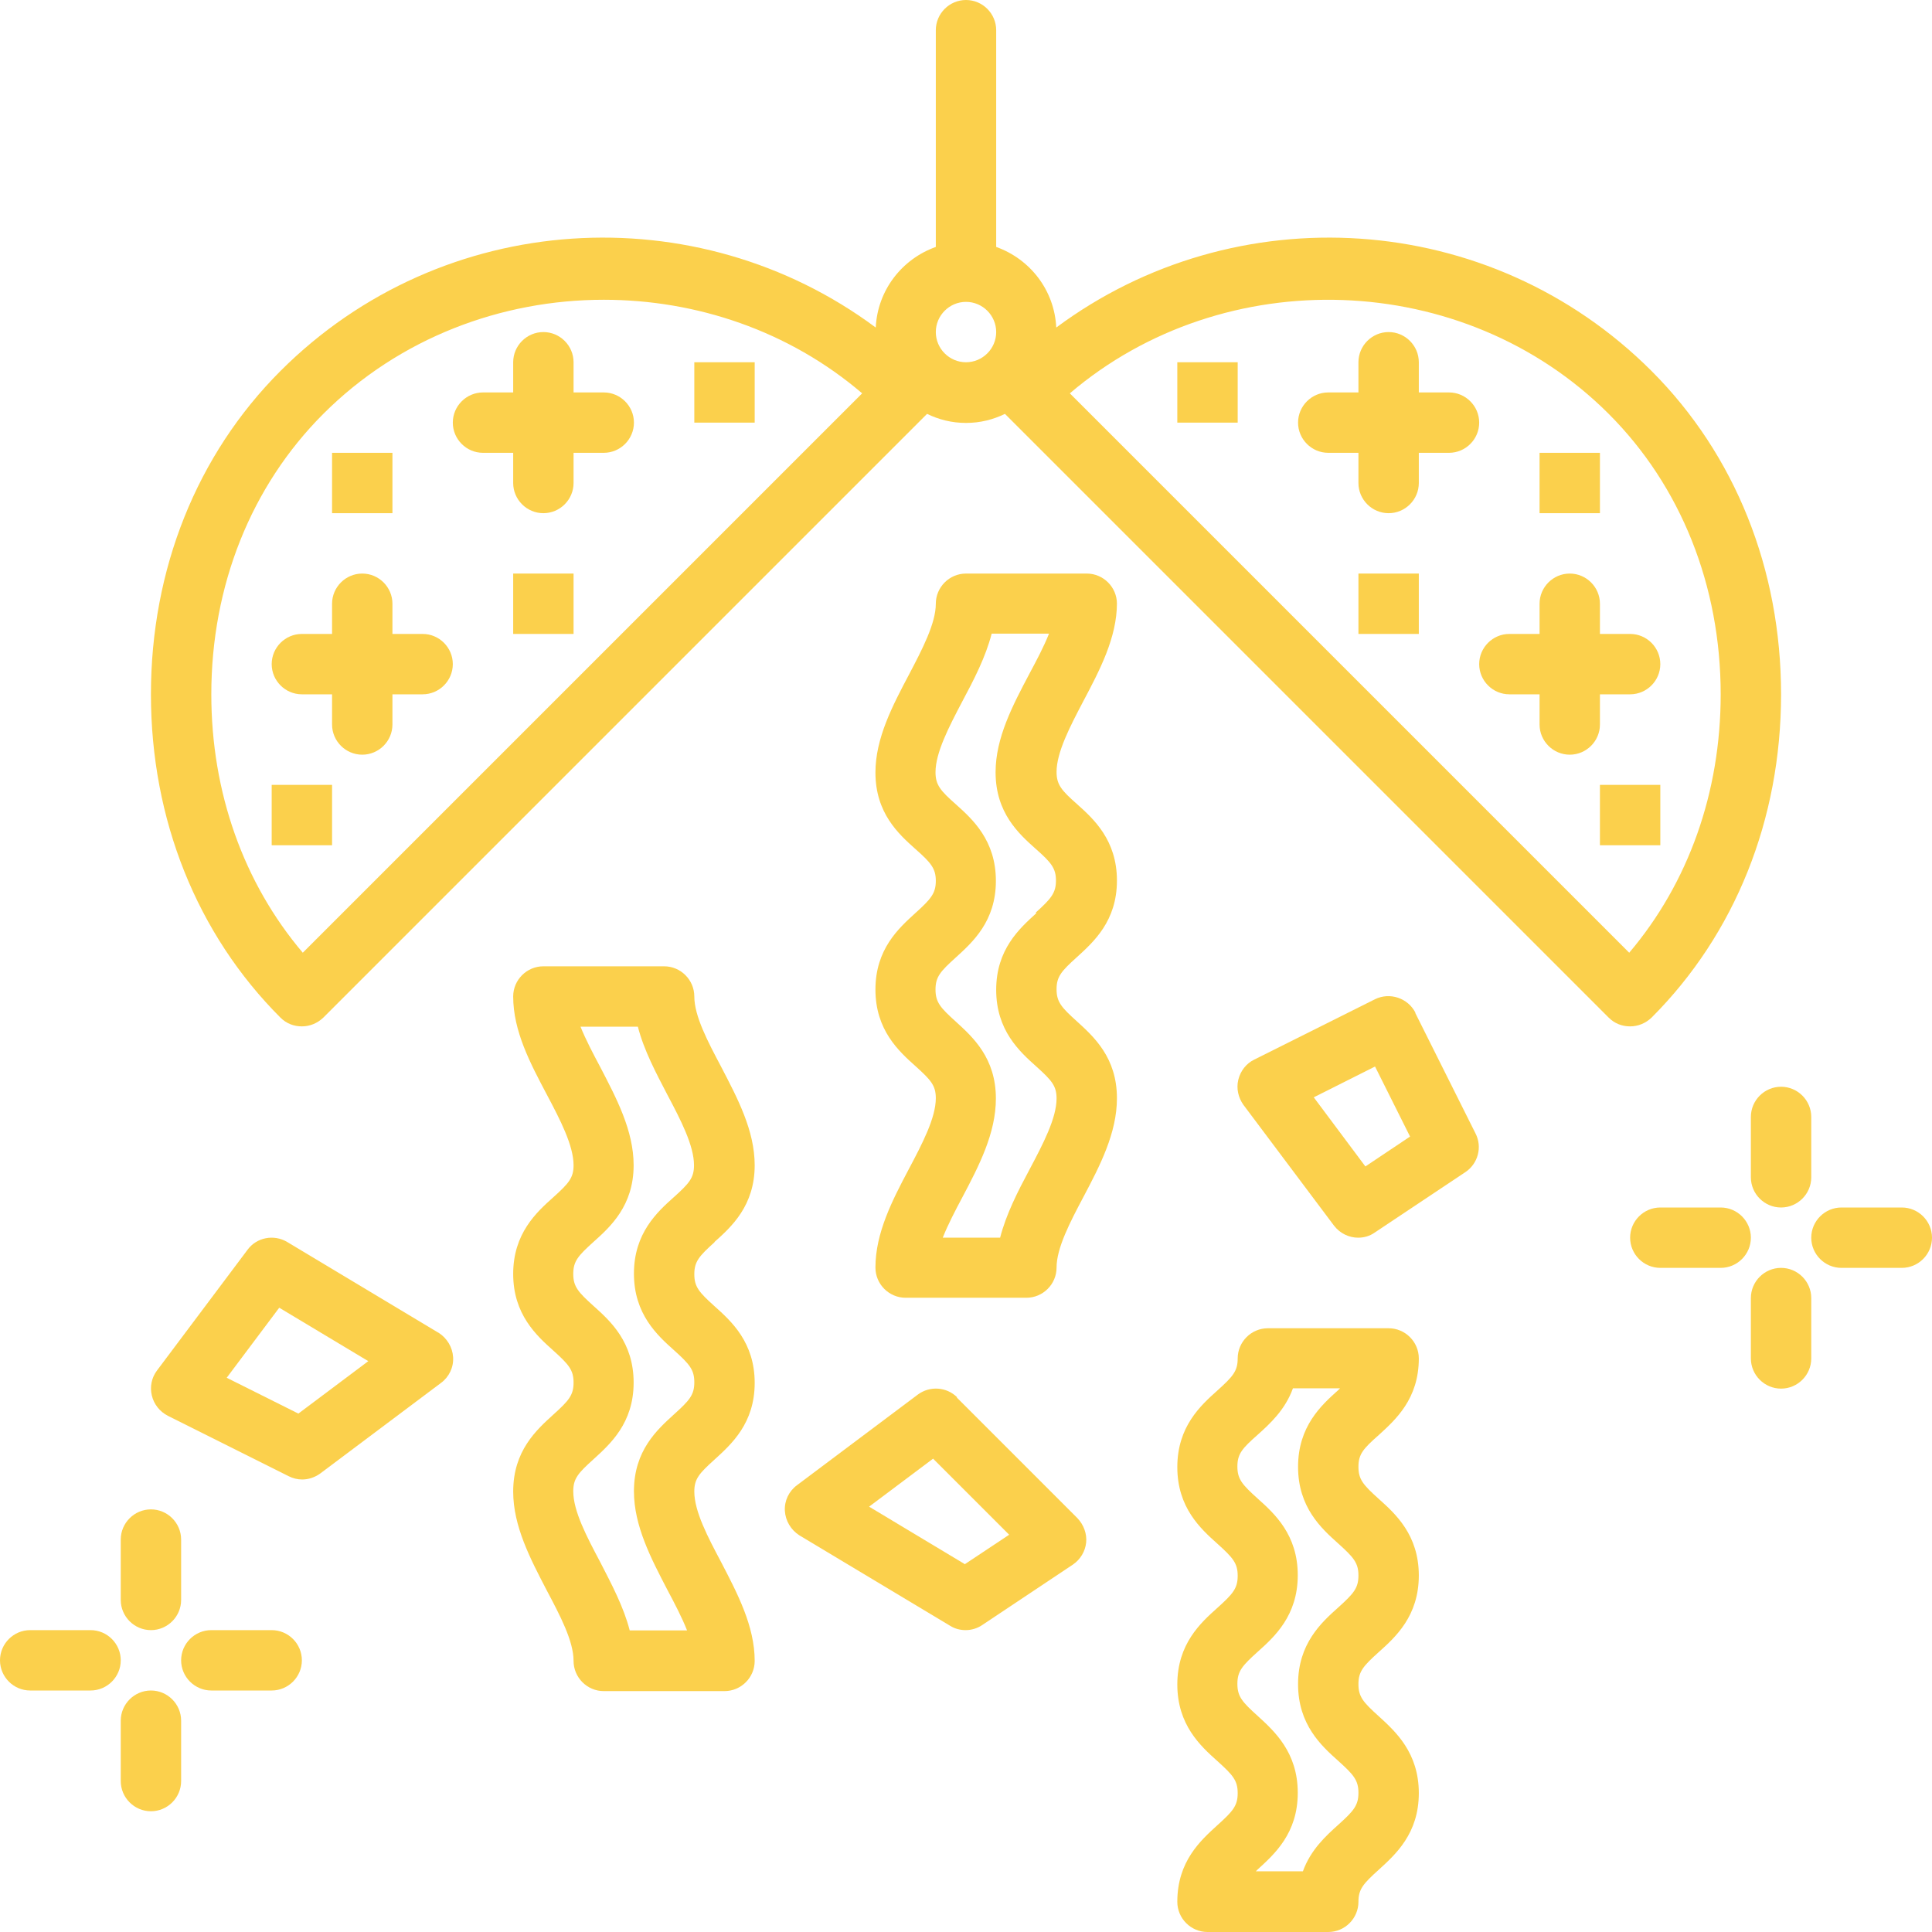 <?xml version="1.0" encoding="UTF-8"?> <svg xmlns="http://www.w3.org/2000/svg" id="_14-confetti_ball" data-name="14-confetti ball" viewBox="0 0 64 64"><defs><style> .cls-1 { fill: #fbd04c; } </style></defs><path class="cls-1" d="M54.71,33.71c2.77-2.77,4.29-6.57,4.29-10.71s-1.52-7.94-4.29-10.71c-5.37-5.37-13.8-5.84-19.72-1.44-.06-1.24-.87-2.27-1.99-2.67V1c0-.55-.45-1-1-1s-1,.45-1,1v7.18c-1.12.4-1.93,1.43-1.99,2.67-5.92-4.4-14.35-3.93-19.72,1.44-2.77,2.77-4.29,6.57-4.29,10.71s1.52,7.94,4.29,10.71c.2.2.45.29.71.29s.51-.1.71-.29L30.71,13.71s0,0,0,0c.39.19.82.3,1.29.3s.9-.11,1.29-.3c0,0,0,0,0,0l20,20c.2.2.45.29.71.29s.51-.1.71-.29ZM10.03,31.56c-1.96-2.31-3.03-5.31-3.03-8.56,0-3.6,1.32-6.9,3.71-9.29,2.52-2.52,5.91-3.78,9.29-3.78,3.07,0,6.14,1.03,8.56,3.1L10.03,31.56ZM32,12c-.55,0-1-.45-1-1s.45-1,1-1,1,.45,1,1-.45,1-1,1ZM35.44,13.03c5.1-4.35,13.05-4.12,17.85.68,2.39,2.39,3.71,5.69,3.71,9.29,0,3.25-1.07,6.25-3.03,8.56l-18.53-18.53Z"></path><path class="cls-1" d="M19,13v-1c0-.55-.45-1-1-1s-1,.45-1,1v1h-1c-.55,0-1,.45-1,1s.45,1,1,1h1v1c0,.55.45,1,1,1s1-.45,1-1v-1h1c.55,0,1-.45,1-1s-.45-1-1-1h-1Z"></path><path class="cls-1" d="M14,21h-1v-1c0-.55-.45-1-1-1s-1,.45-1,1v1h-1c-.55,0-1,.45-1,1s.45,1,1,1h1v1c0,.55.45,1,1,1s1-.45,1-1v-1h1c.55,0,1-.45,1-1s-.45-1-1-1Z"></path><rect class="cls-1" x="23" y="12" width="2" height="2"></rect><rect class="cls-1" x="17" y="19" width="2" height="2"></rect><rect class="cls-1" x="11" y="15" width="2" height="2"></rect><rect class="cls-1" x="9" y="26" width="2" height="2"></rect><path class="cls-1" d="M48,13h-1v-1c0-.55-.45-1-1-1s-1,.45-1,1v1h-1c-.55,0-1,.45-1,1s.45,1,1,1h1v1c0,.55.45,1,1,1s1-.45,1-1v-1h1c.55,0,1-.45,1-1s-.45-1-1-1Z"></path><path class="cls-1" d="M53,23h1c.55,0,1-.45,1-1s-.45-1-1-1h-1v-1c0-.55-.45-1-1-1s-1,.45-1,1v1h-1c-.55,0-1,.45-1,1s.45,1,1,1h1v1c0,.55.45,1,1,1s1-.45,1-1v-1Z"></path><rect class="cls-1" x="39" y="12" width="2" height="2"></rect><rect class="cls-1" x="45" y="19" width="2" height="2"></rect><rect class="cls-1" x="51" y="15" width="2" height="2"></rect><rect class="cls-1" x="53" y="26" width="2" height="2"></rect><path class="cls-1" d="M37,20c0-.55-.45-1-1-1h-4c-.55,0-1,.45-1,1,0,.65-.45,1.51-.88,2.33-.55,1.04-1.12,2.12-1.12,3.26,0,1.35.77,2.04,1.33,2.54.51.45.67.64.67,1.05s-.16.6-.67,1.06c-.56.51-1.33,1.2-1.33,2.54s.77,2.04,1.33,2.54c.51.46.67.64.67,1.06,0,.65-.45,1.51-.89,2.34-.55,1.04-1.11,2.12-1.11,3.27,0,.55.45,1,1,1h4c.55,0,1-.45,1-1,0-.65.45-1.51.89-2.34.55-1.04,1.11-2.12,1.11-3.27,0-1.35-.77-2.04-1.33-2.55-.51-.46-.67-.64-.67-1.06s.16-.6.67-1.06c.56-.51,1.33-1.2,1.33-2.54s-.77-2.04-1.33-2.54c-.51-.45-.67-.64-.67-1.06,0-.65.45-1.51.88-2.33.55-1.04,1.12-2.12,1.12-3.26ZM34.33,30.25c-.56.51-1.33,1.2-1.33,2.54s.77,2.04,1.33,2.54c.51.46.67.64.67,1.06,0,.65-.45,1.51-.89,2.34-.39.73-.78,1.49-.98,2.27h-1.9c.17-.43.41-.89.65-1.34.55-1.04,1.11-2.12,1.11-3.27,0-1.35-.77-2.04-1.33-2.55-.51-.46-.67-.64-.67-1.06s.16-.6.67-1.06c.56-.51,1.33-1.2,1.33-2.54s-.77-2.04-1.33-2.54c-.51-.45-.67-.64-.67-1.06,0-.65.45-1.51.88-2.33.39-.73.78-1.48.98-2.26h1.9c-.17.43-.41.88-.65,1.33-.55,1.04-1.12,2.12-1.12,3.26,0,1.35.77,2.04,1.33,2.54.51.45.67.64.67,1.05s-.16.6-.67,1.06Z"></path><path class="cls-1" d="M23.67,41.14c.56-.5,1.33-1.2,1.33-2.54,0-1.15-.57-2.22-1.11-3.26-.44-.83-.89-1.68-.89-2.33,0-.55-.45-1-1-1h-4c-.55,0-1,.45-1,1,0,1.15.57,2.22,1.12,3.26.44.83.88,1.68.88,2.33,0,.42-.16.6-.67,1.06-.56.5-1.33,1.2-1.33,2.54s.77,2.04,1.33,2.54c.51.46.67.64.67,1.06s-.16.6-.67,1.06c-.56.51-1.33,1.2-1.33,2.55,0,1.15.57,2.23,1.11,3.27.44.83.89,1.68.89,2.34,0,.55.45,1,1,1h4c.55,0,1-.45,1-1,0-1.15-.57-2.23-1.11-3.27-.44-.83-.89-1.68-.89-2.34,0-.42.16-.6.67-1.06.56-.51,1.33-1.2,1.33-2.54s-.77-2.04-1.33-2.54c-.51-.46-.67-.64-.67-1.06s.16-.6.67-1.06ZM22.33,39.65c-.56.5-1.33,1.2-1.33,2.54s.77,2.04,1.33,2.54c.51.46.67.64.67,1.06s-.16.6-.67,1.06c-.56.51-1.33,1.2-1.33,2.55,0,1.15.57,2.23,1.11,3.27.24.45.48.91.65,1.34h-1.9c-.2-.78-.6-1.53-.98-2.27-.44-.83-.89-1.68-.89-2.34,0-.42.16-.6.67-1.06.56-.51,1.33-1.2,1.33-2.54s-.77-2.04-1.33-2.54c-.51-.46-.67-.64-.67-1.06s.16-.6.67-1.06c.56-.5,1.33-1.2,1.33-2.54,0-1.15-.57-2.22-1.11-3.26-.24-.45-.48-.91-.65-1.33h1.9c.2.78.6,1.53.98,2.26.44.83.88,1.68.88,2.33,0,.42-.16.6-.67,1.06Z"></path><path class="cls-1" d="M45.67,47.54c.56-.51,1.33-1.2,1.33-2.54,0-.55-.45-1-1-1h-4c-.55,0-1,.45-1,1,0,.42-.16.6-.67,1.06-.56.5-1.33,1.2-1.33,2.54s.77,2.04,1.33,2.54c.51.46.67.64.67,1.06s-.16.6-.67,1.06c-.56.5-1.33,1.2-1.33,2.54s.77,2.04,1.33,2.54c.51.46.67.64.67,1.06s-.16.6-.67,1.06c-.56.51-1.33,1.2-1.33,2.54,0,.55.45,1,1,1h4c.55,0,1-.45,1-1,0-.42.16-.6.67-1.06.56-.51,1.33-1.2,1.33-2.54s-.77-2.04-1.33-2.55c-.51-.46-.67-.64-.67-1.06s.16-.6.67-1.06c.56-.5,1.33-1.2,1.33-2.54s-.77-2.04-1.33-2.54c-.51-.46-.67-.64-.67-1.06s.16-.6.67-1.05ZM44.33,53.25c-.56.5-1.33,1.2-1.33,2.54s.77,2.04,1.33,2.54c.51.46.67.64.67,1.06s-.16.6-.67,1.06c-.4.36-.91.82-1.17,1.54h-1.56s.04-.04.06-.06c.56-.51,1.33-1.2,1.33-2.54s-.77-2.04-1.33-2.55c-.51-.46-.67-.64-.67-1.06s.16-.6.67-1.06c.56-.5,1.33-1.2,1.33-2.54s-.77-2.04-1.33-2.54c-.51-.46-.67-.64-.67-1.06s.16-.6.67-1.05c.4-.36.91-.82,1.17-1.54h1.56s-.04.04-.06.06c-.56.5-1.33,1.2-1.33,2.54s.77,2.04,1.33,2.54c.51.46.67.64.67,1.06s-.16.6-.67,1.06Z"></path><path class="cls-1" d="M46.89,33.55c-.25-.49-.85-.69-1.34-.45l-4,2c-.27.13-.46.38-.53.67-.07.29,0,.59.17.83l3,4c.2.26.5.4.8.4.19,0,.38-.05.55-.17l3-2c.42-.28.57-.83.34-1.28l-2-4ZM45.23,38.64l-1.71-2.29,2.03-1.02,1.16,2.32-1.48.99Z"></path><path class="cls-1" d="M31.71,46.29c-.35-.35-.91-.39-1.31-.09l-4,3c-.27.2-.42.52-.4.85.02.33.2.63.48.81l5,3c.16.1.34.14.51.14.19,0,.39-.06.55-.17l3-2c.25-.17.41-.44.44-.73s-.08-.59-.29-.81l-4-4ZM31.97,51.82l-3.18-1.91,2.12-1.59,2.52,2.52-1.46.97Z"></path><path class="cls-1" d="M14.51,44.14l-5-3c-.44-.26-1.01-.15-1.31.26l-3,4c-.18.24-.24.54-.17.83.07.29.26.53.53.67l4,2c.14.07.29.11.45.11.21,0,.42-.07.6-.2l4-3c.27-.2.42-.52.4-.85-.02-.33-.2-.63-.48-.81ZM9.89,46.83l-2.38-1.19,1.74-2.32,2.95,1.77-2.32,1.74Z"></path><path class="cls-1" d="M5,56c-.55,0-1,.45-1,1v2c0,.55.45,1,1,1s1-.45,1-1v-2c0-.55-.45-1-1-1Z"></path><path class="cls-1" d="M5,54c.55,0,1-.45,1-1v-2c0-.55-.45-1-1-1s-1,.45-1,1v2c0,.55.45,1,1,1Z"></path><path class="cls-1" d="M3,54H1c-.55,0-1,.45-1,1s.45,1,1,1h2c.55,0,1-.45,1-1s-.45-1-1-1Z"></path><path class="cls-1" d="M9,54h-2c-.55,0-1,.45-1,1s.45,1,1,1h2c.55,0,1-.45,1-1s-.45-1-1-1Z"></path><path class="cls-1" d="M59,42c-.55,0-1,.45-1,1v2c0,.55.45,1,1,1s1-.45,1-1v-2c0-.55-.45-1-1-1Z"></path><path class="cls-1" d="M58,37v2c0,.55.45,1,1,1s1-.45,1-1v-2c0-.55-.45-1-1-1s-1,.45-1,1Z"></path><path class="cls-1" d="M57,40h-2c-.55,0-1,.45-1,1s.45,1,1,1h2c.55,0,1-.45,1-1s-.45-1-1-1Z"></path><path class="cls-1" d="M63,40h-2c-.55,0-1,.45-1,1s.45,1,1,1h2c.55,0,1-.45,1-1s-.45-1-1-1Z"></path></svg> 